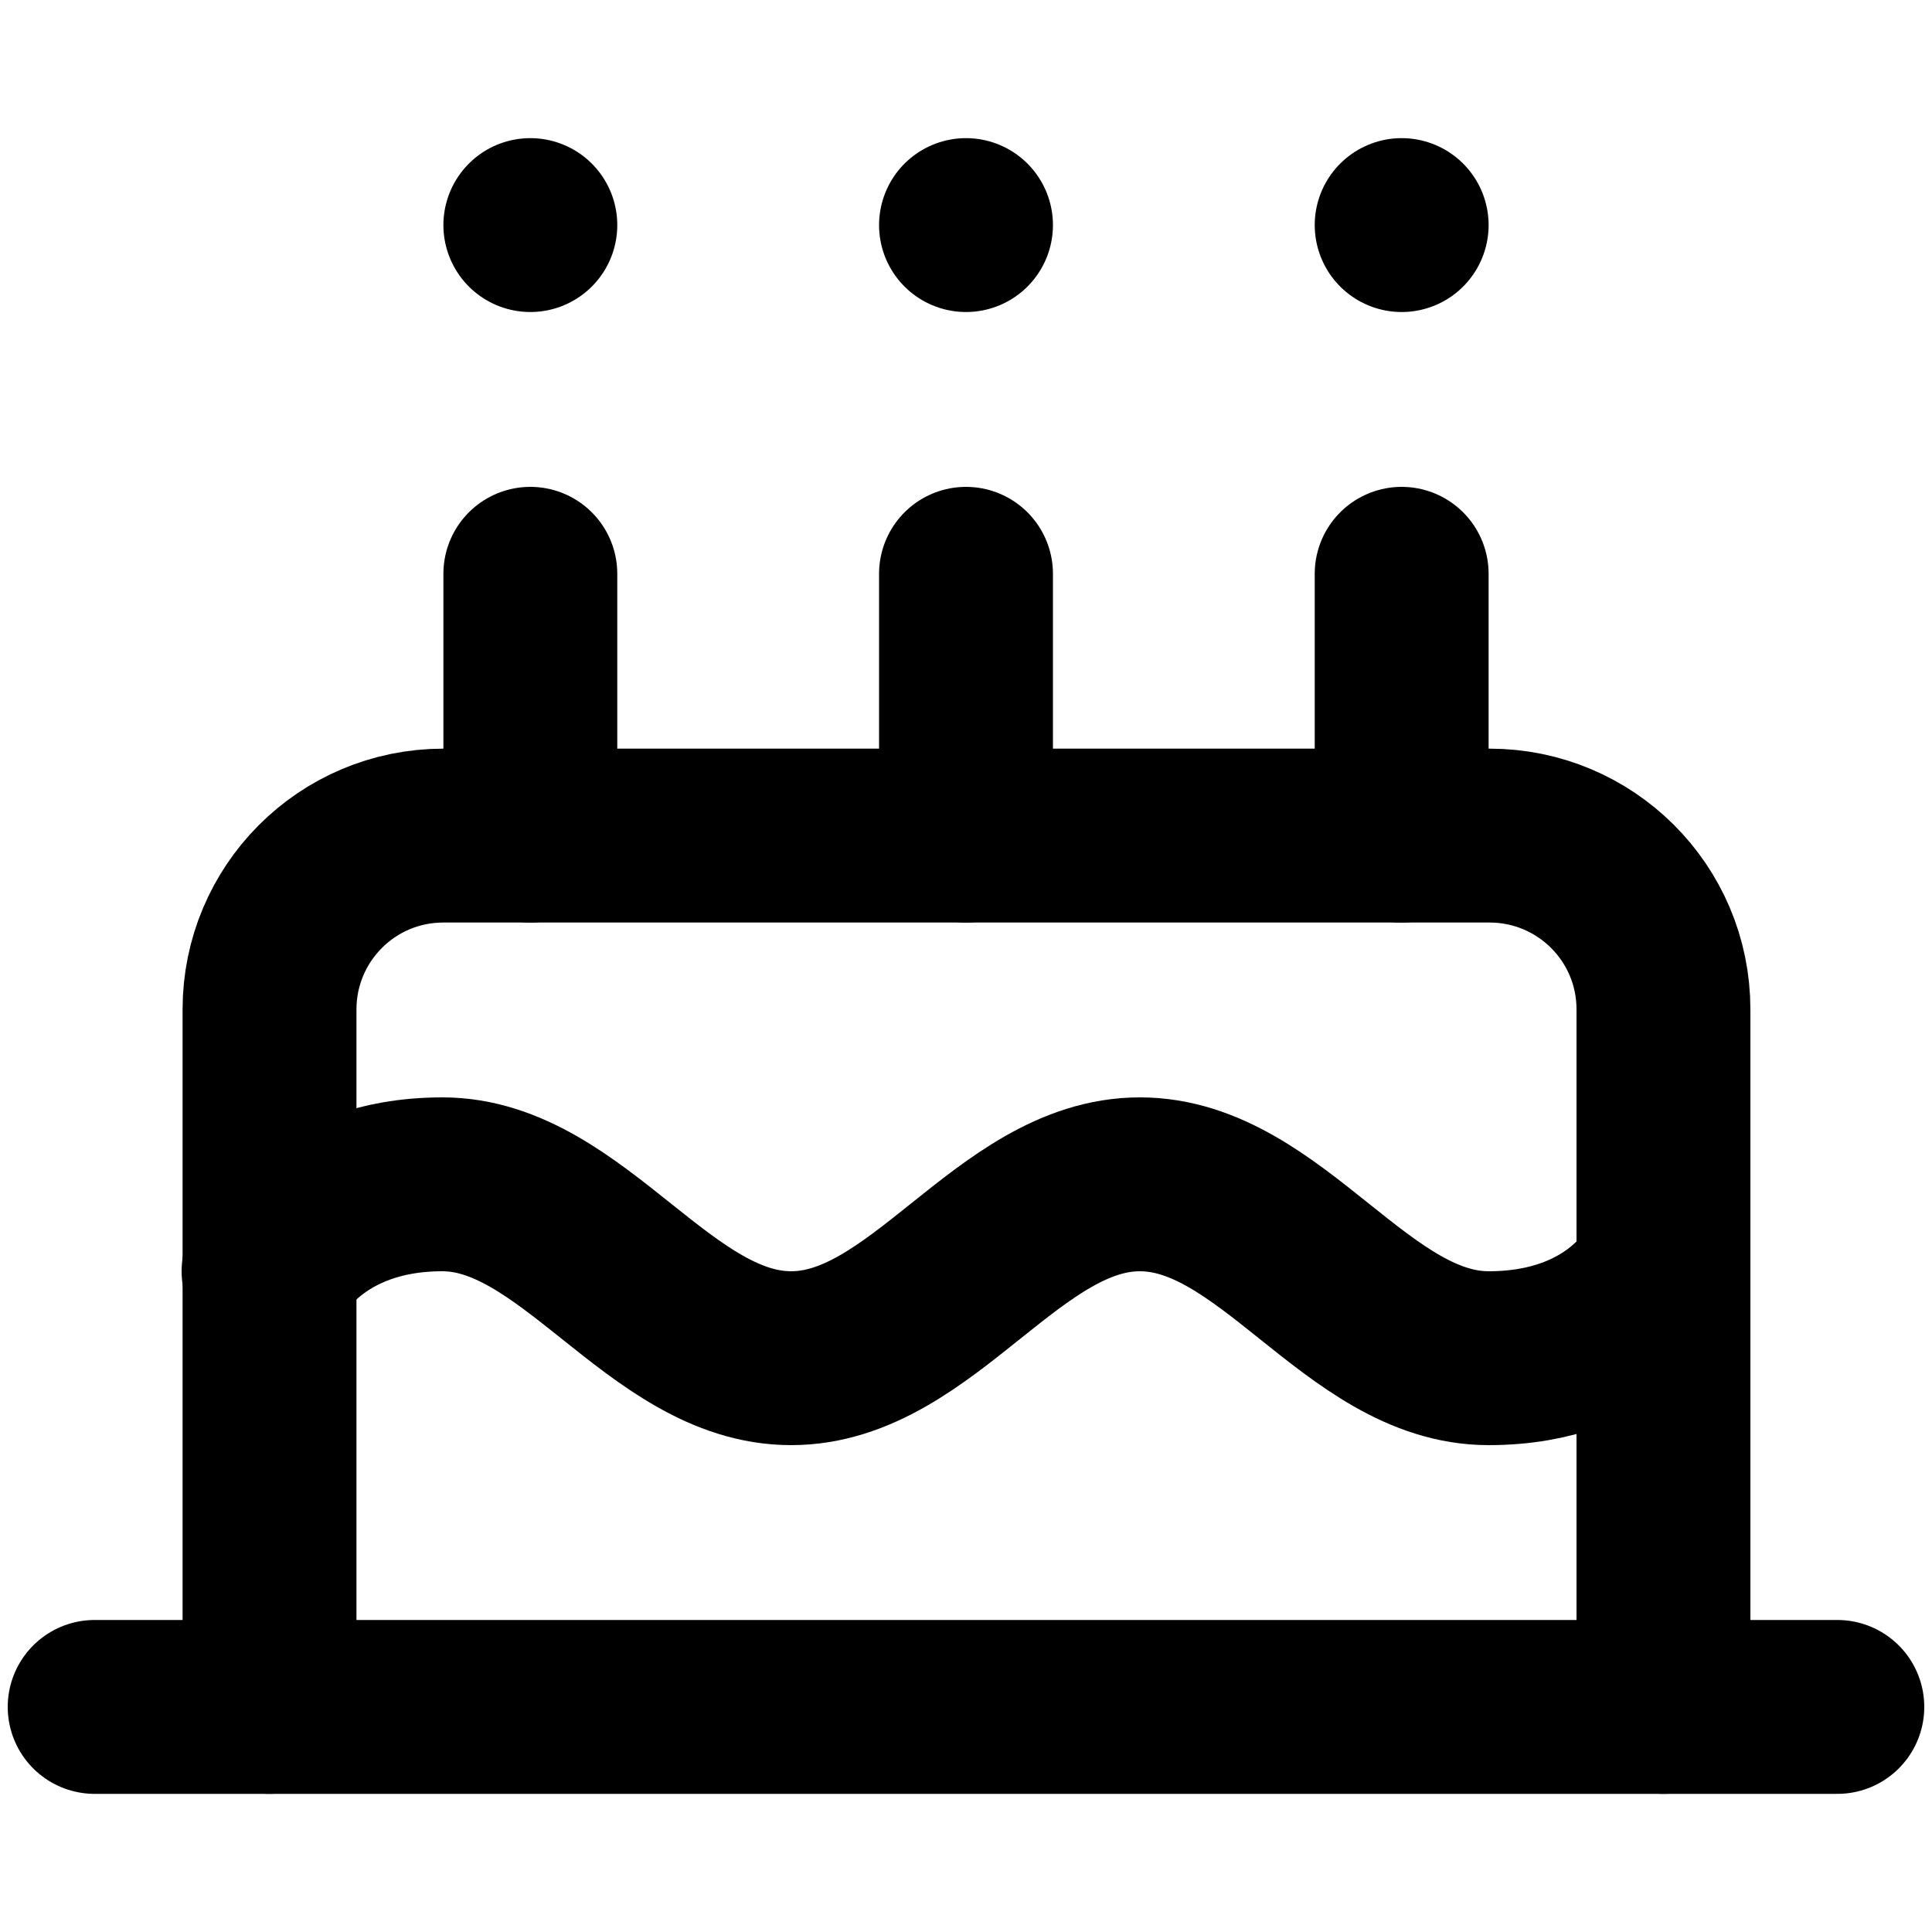 <?xml version="1.0" encoding="UTF-8"?>
<svg id="_レイヤー_1" data-name="レイヤー_1" xmlns="http://www.w3.org/2000/svg" version="1.1" viewBox="0 0 200 200">
  <!-- Generator: Adobe Illustrator 29.1.0, SVG Export Plug-In . SVG Version: 2.1.0 Build 142)  -->
  <defs>
    <style>
      .st0 {
        fill: none;
        stroke: #000;
        stroke-linecap: round;
        stroke-linejoin: round;
        stroke-width: 18px;
      }
    </style>
  </defs>
  <path class="st0" d="M172.2,176.7v-72.2c0-10-8.1-18-18-18H45.9c-10,0-18,8.1-18,18v72.2"/>
  <path class="st0" d="M27.8,131.6s4.5-9,18-9,22.5,18,36.1,18,22.5-18,36.1-18,22.5,18,36.1,18,18-9,18-9"/>
  <path class="st0" d="M9.8,176.7h180.4"/>
  <path class="st0" d="M54.9,59.4v27.1"/>
  <path class="st0" d="M100,59.4v27.1"/>
  <path class="st0" d="M145.1,59.4v27.1"/>
  <path class="st0" d="M54.9,23.3h0"/>
  <path class="st0" d="M100,23.3h0"/>
  <path class="st0" d="M145.1,23.3h0"/>
</svg>